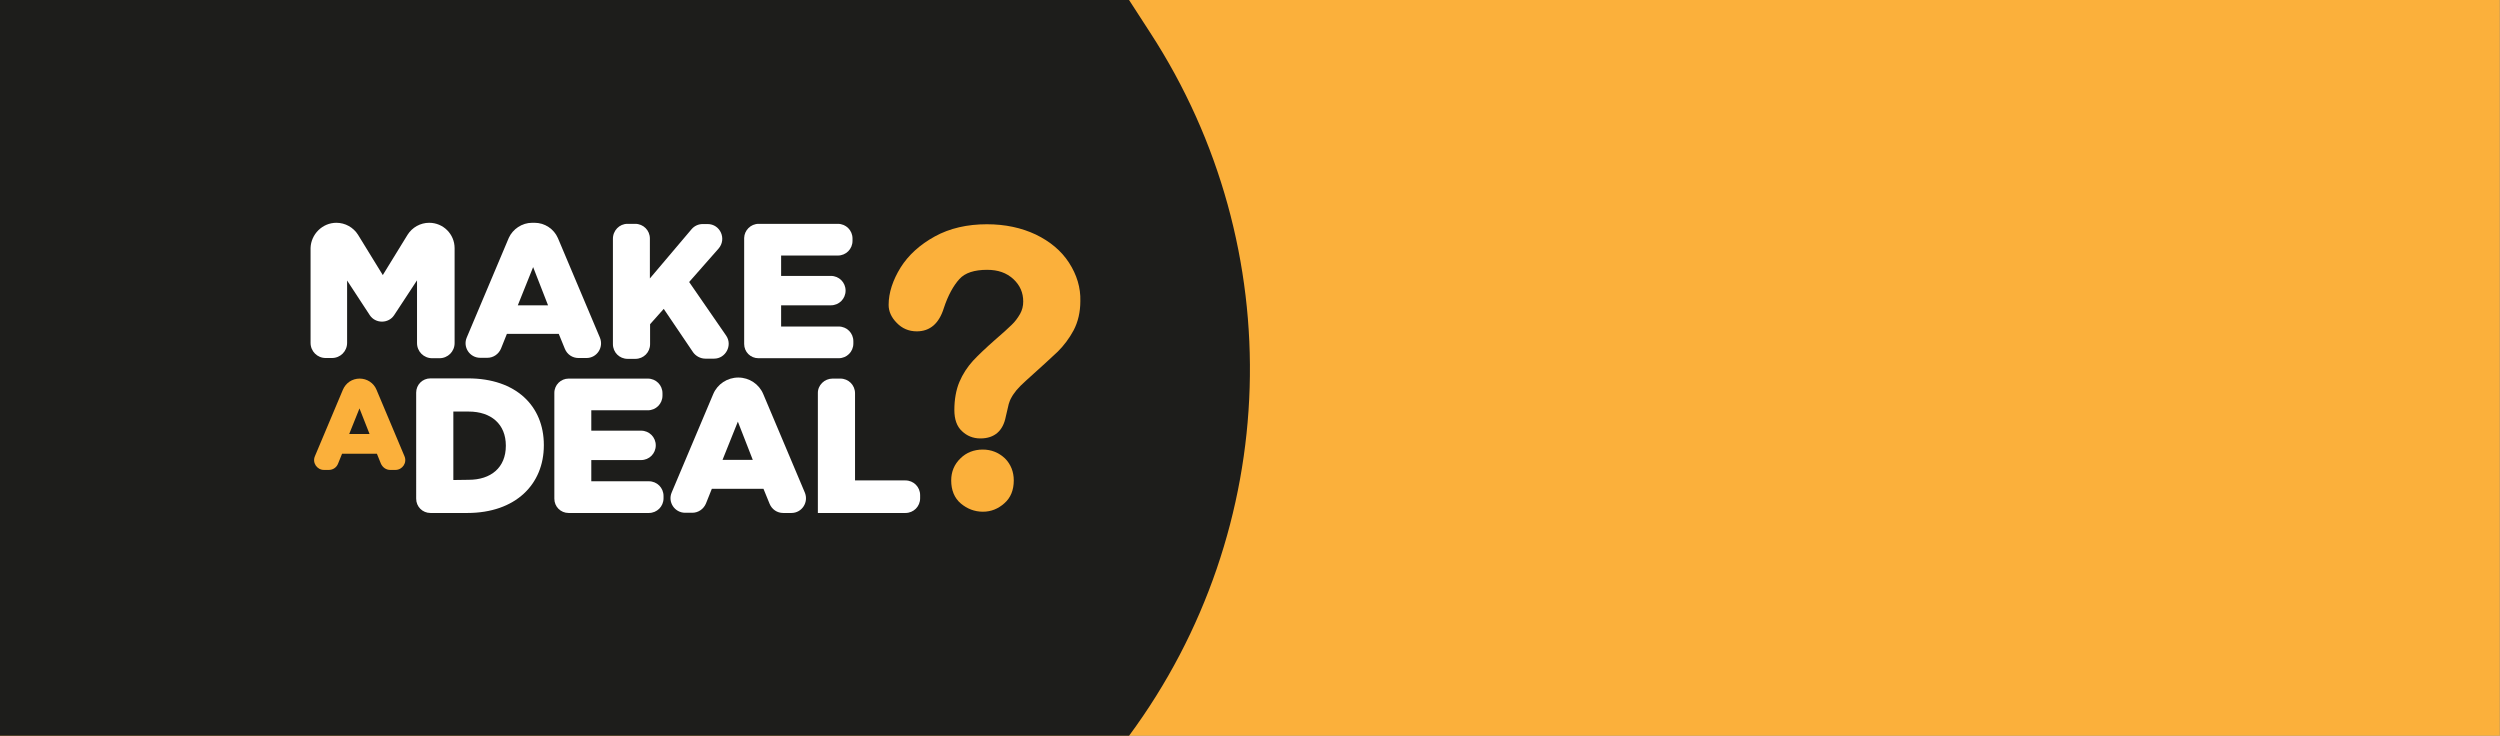<?xml version="1.0" encoding="utf-8"?>
<!-- Generator: Adobe Illustrator 25.4.8, SVG Export Plug-In . SVG Version: 6.00 Build 0)  -->
<svg version="1.1" id="Laag_1" xmlns="http://www.w3.org/2000/svg" xmlns:xlink="http://www.w3.org/1999/xlink" x="0px" y="0px"
	 viewBox="0 0 1190.6 350.4" style="enable-background:new 0 0 1190.6 350.4;" xml:space="preserve">
<rect x="0" y="0" width="1190.6" height="350.4" fill="#808080" stroke="none"/>
<style type="text/css">
	.st0{fill:#FBB03B;}
	.st1{fill:#1D1D1B;}
	.st2{fill:#FFFFFF;}
</style>
<rect y="0" class="st0" width="1190.5" height="350.4"/>
<path class="st1" d="M537.7,350.4H0V0h537.7l10.1,15.6C614.6,118.4,610.6,251.8,537.7,350.4L537.7,350.4z"/>
<g>
	<g>
		<g>
			<g>
				<path class="st2" d="M253.4,106.1h1.2c4.8,0,9.2,2.9,11.1,7.3l20,47.4c1.9,4.6-1.4,9.7-6.4,9.7h-3.8c-2.9,0-5.4-1.7-6.5-4.4
					l-2.9-7.1h-24.7l-2.8,7c-1.1,2.6-3.6,4.4-6.5,4.4h-3.4c-5,0-8.4-5.1-6.4-9.7l20-47.4C244.2,109.1,248.6,106.1,253.4,106.1z
					 M261,145.4l-7.1-18.2l-7.3,18.2H261z"/>
				<path class="st2" d="M298.8,106.6h3.7c3.9,0,7,3.1,7,7v19l19.9-23.5c1.4-1.6,3.3-2.4,5.3-2.4h2.3c6,0,9.2,7.1,5.2,11.7l-14,15.9
					l17.6,25.5c3.2,4.6-0.2,11-5.7,11h-4.2c-2.3,0-4.5-1.2-5.8-3l-14-20.7l-6.5,7.3v9.5c0,3.9-3.1,7-7,7h-3.7c-3.9,0-7-3.1-7-7v-50
					C291.8,109.8,295,106.6,298.8,106.6z"/>
				<path class="st2" d="M361.3,106.6H399c3.9,0,7,3.1,7,7v1.1c0,3.9-3.1,7-7,7H372v9.7h23.7c3.9,0,7,3.1,7,7l0,0c0,3.9-3.1,7-7,7
					H372v10.1h27.4c3.9,0,7,3.1,7,7v1.1c0,3.9-3.1,7-7,7h-38.2c-3.8,0-6.8-3-6.8-6.8v-50.5C354.5,109.7,357.5,106.6,361.3,106.6z"/>
				<g>
					<path class="st2" d="M160.2,106.1L160.2,106.1c4.2,0,8.1,2.2,10.3,5.7l11.8,19.2l11.8-19.2c2.2-3.5,6.1-5.7,10.3-5.7l0,0
						c6.7,0,12.1,5.4,12.1,12.1v45.2c0,4-3.2,7.2-7.2,7.2h-3.5c-4,0-7.2-3.2-7.2-7.2v-29.9l-10.9,16.6c-2.7,4.1-8.9,4.1-11.6,0
						l-10.8-16.5v29.7c0,4-3.2,7.2-7.2,7.2h-3c-4,0-7.2-3.2-7.2-7.2v-45.2C148.1,111.6,153.5,106.1,160.2,106.1z"/>
				</g>
			</g>
		</g>
		<g>
			<path class="st0" d="M171.3,180.3L171.3,180.3c3.5,0,6.7,2.1,8,5.3l13.3,31.6c1.4,3.1-0.9,6.6-4.3,6.6h-2.5c-1.9,0-3.6-1.2-4.4-3
				l-1.9-4.7h-16.6l-1.9,4.7c-0.7,1.8-2.4,3-4.4,3h-2.3c-3.4,0-5.7-3.5-4.3-6.6l13.3-31.6C164.7,182.3,167.8,180.3,171.3,180.3z
				 M176,206.7l-4.8-12.2l-4.9,12.2H176z"/>
			<path class="st2" d="M198.2,187c0-3.8,3-6.8,6.8-6.8h17.9c22.9,0,36.1,13.2,36.1,31.7v0.2c0,18.5-13.4,32.2-36.5,32.2H205
				c-3.8,0-6.8-3-6.8-6.8V187z M223.2,228.5c10.6,0,17.7-5.8,17.7-16.2v-0.1c0-10.2-7-16.2-17.7-16.2h-7.3v32.6L223.2,228.5
				L223.2,228.5z"/>
			<path class="st2" d="M270.8,180.3h37.7c3.9,0,7,3.1,7,7v1.1c0,3.9-3.1,7-7,7h-26.9v9.7h23.7c3.9,0,7,3.1,7,7l0,0c0,3.9-3.1,7-7,7
				h-23.7v10.1h27.4c3.9,0,7,3.1,7,7v1.1c0,3.9-3.1,7-7,7h-38.2c-3.8,0-6.8-3-6.8-6.8v-50.4C264,183.3,267.1,180.3,270.8,180.3z"/>
			<path class="st2" d="M351.6,179.8L351.6,179.8c5.2,0,9.9,3.1,11.9,7.9l19.8,46.9c1.9,4.6-1.4,9.7-6.4,9.7h-3.9
				c-2.9,0-5.4-1.7-6.5-4.4l-2.9-7.1H339l-2.8,7c-1.1,2.6-3.6,4.4-6.5,4.4h-3.4c-5,0-8.4-5.1-6.4-9.7l19.8-46.9
				C341.7,182.9,346.4,179.8,351.6,179.8z M358.5,219l-7.1-18.2l-7.3,18.2H358.5z"/>
			<path class="st2" d="M396.5,180.3h3.7c3.9,0,7,3.1,7,7v41.5h24c3.9,0,7,3.1,7,7v1.5c0,3.9-3.1,7-7,7h-41.7v-57
				C389.4,183.4,392.7,180.3,396.5,180.3z"/>
		</g>
	</g>
	<g>
		<path class="st0" d="M468,214.1c-4.1,0-7.8,1.4-10.6,4.2c-2.9,2.8-4.4,6.3-4.4,10.5c0,4.6,1.5,8.4,4.6,11c3,2.5,6.5,3.9,10.5,3.9
			c3.9,0,7.3-1.4,10.2-4c3-2.6,4.5-6.3,4.5-10.9c0-4.1-1.4-7.7-4.2-10.5C475.6,215.5,472.1,214.1,468,214.1z"/>
		<path class="st0" d="M509.1,125.1c-3.7-5.7-9-10.1-15.8-13.4c-6.8-3.2-14.5-4.9-23.3-4.9c-9.4,0-17.7,1.9-24.8,5.8
			c-7.1,3.9-12.6,8.9-16.3,14.8c-3.7,6-5.7,12-5.7,17.8c0,3.1,1.3,6,3.9,8.6c2.5,2.6,5.7,4,9.5,4c6.3,0,10.6-3.7,12.9-11.1
			c2-6.1,4.6-10.7,7.4-13.8c2.7-3,7.2-4.4,13.2-4.4c5.2,0,9.2,1.4,12.5,4.4c3.2,3,4.7,6.5,4.7,10.7c0,2.2-0.5,4.1-1.5,5.9
			c-1.1,1.9-2.4,3.7-4,5.2c-1.7,1.7-4.4,4.1-8.1,7.3c-4.3,3.8-7.8,7.1-10.4,9.9c-2.6,2.9-4.8,6.2-6.4,10c-1.6,3.8-2.4,8.4-2.4,13.4
			c0,4.4,1.2,7.8,3.6,10c2.4,2.3,5.3,3.5,8.8,3.5c6.7,0,10.8-3.6,12.1-10.4c0.7-2.9,1.1-4.8,1.4-6c0.3-1,0.7-2.1,1.3-3.1
			c0.5-1,1.4-2.2,2.4-3.5c1.2-1.4,2.7-2.9,4.6-4.6c7.2-6.4,12.2-11.1,15.1-13.8c2.9-2.9,5.4-6.2,7.5-10.1c2.1-4,3.2-8.7,3.2-13.9
			C514.7,137,512.8,130.8,509.1,125.1z"/>
	</g>
</g>
</svg>
